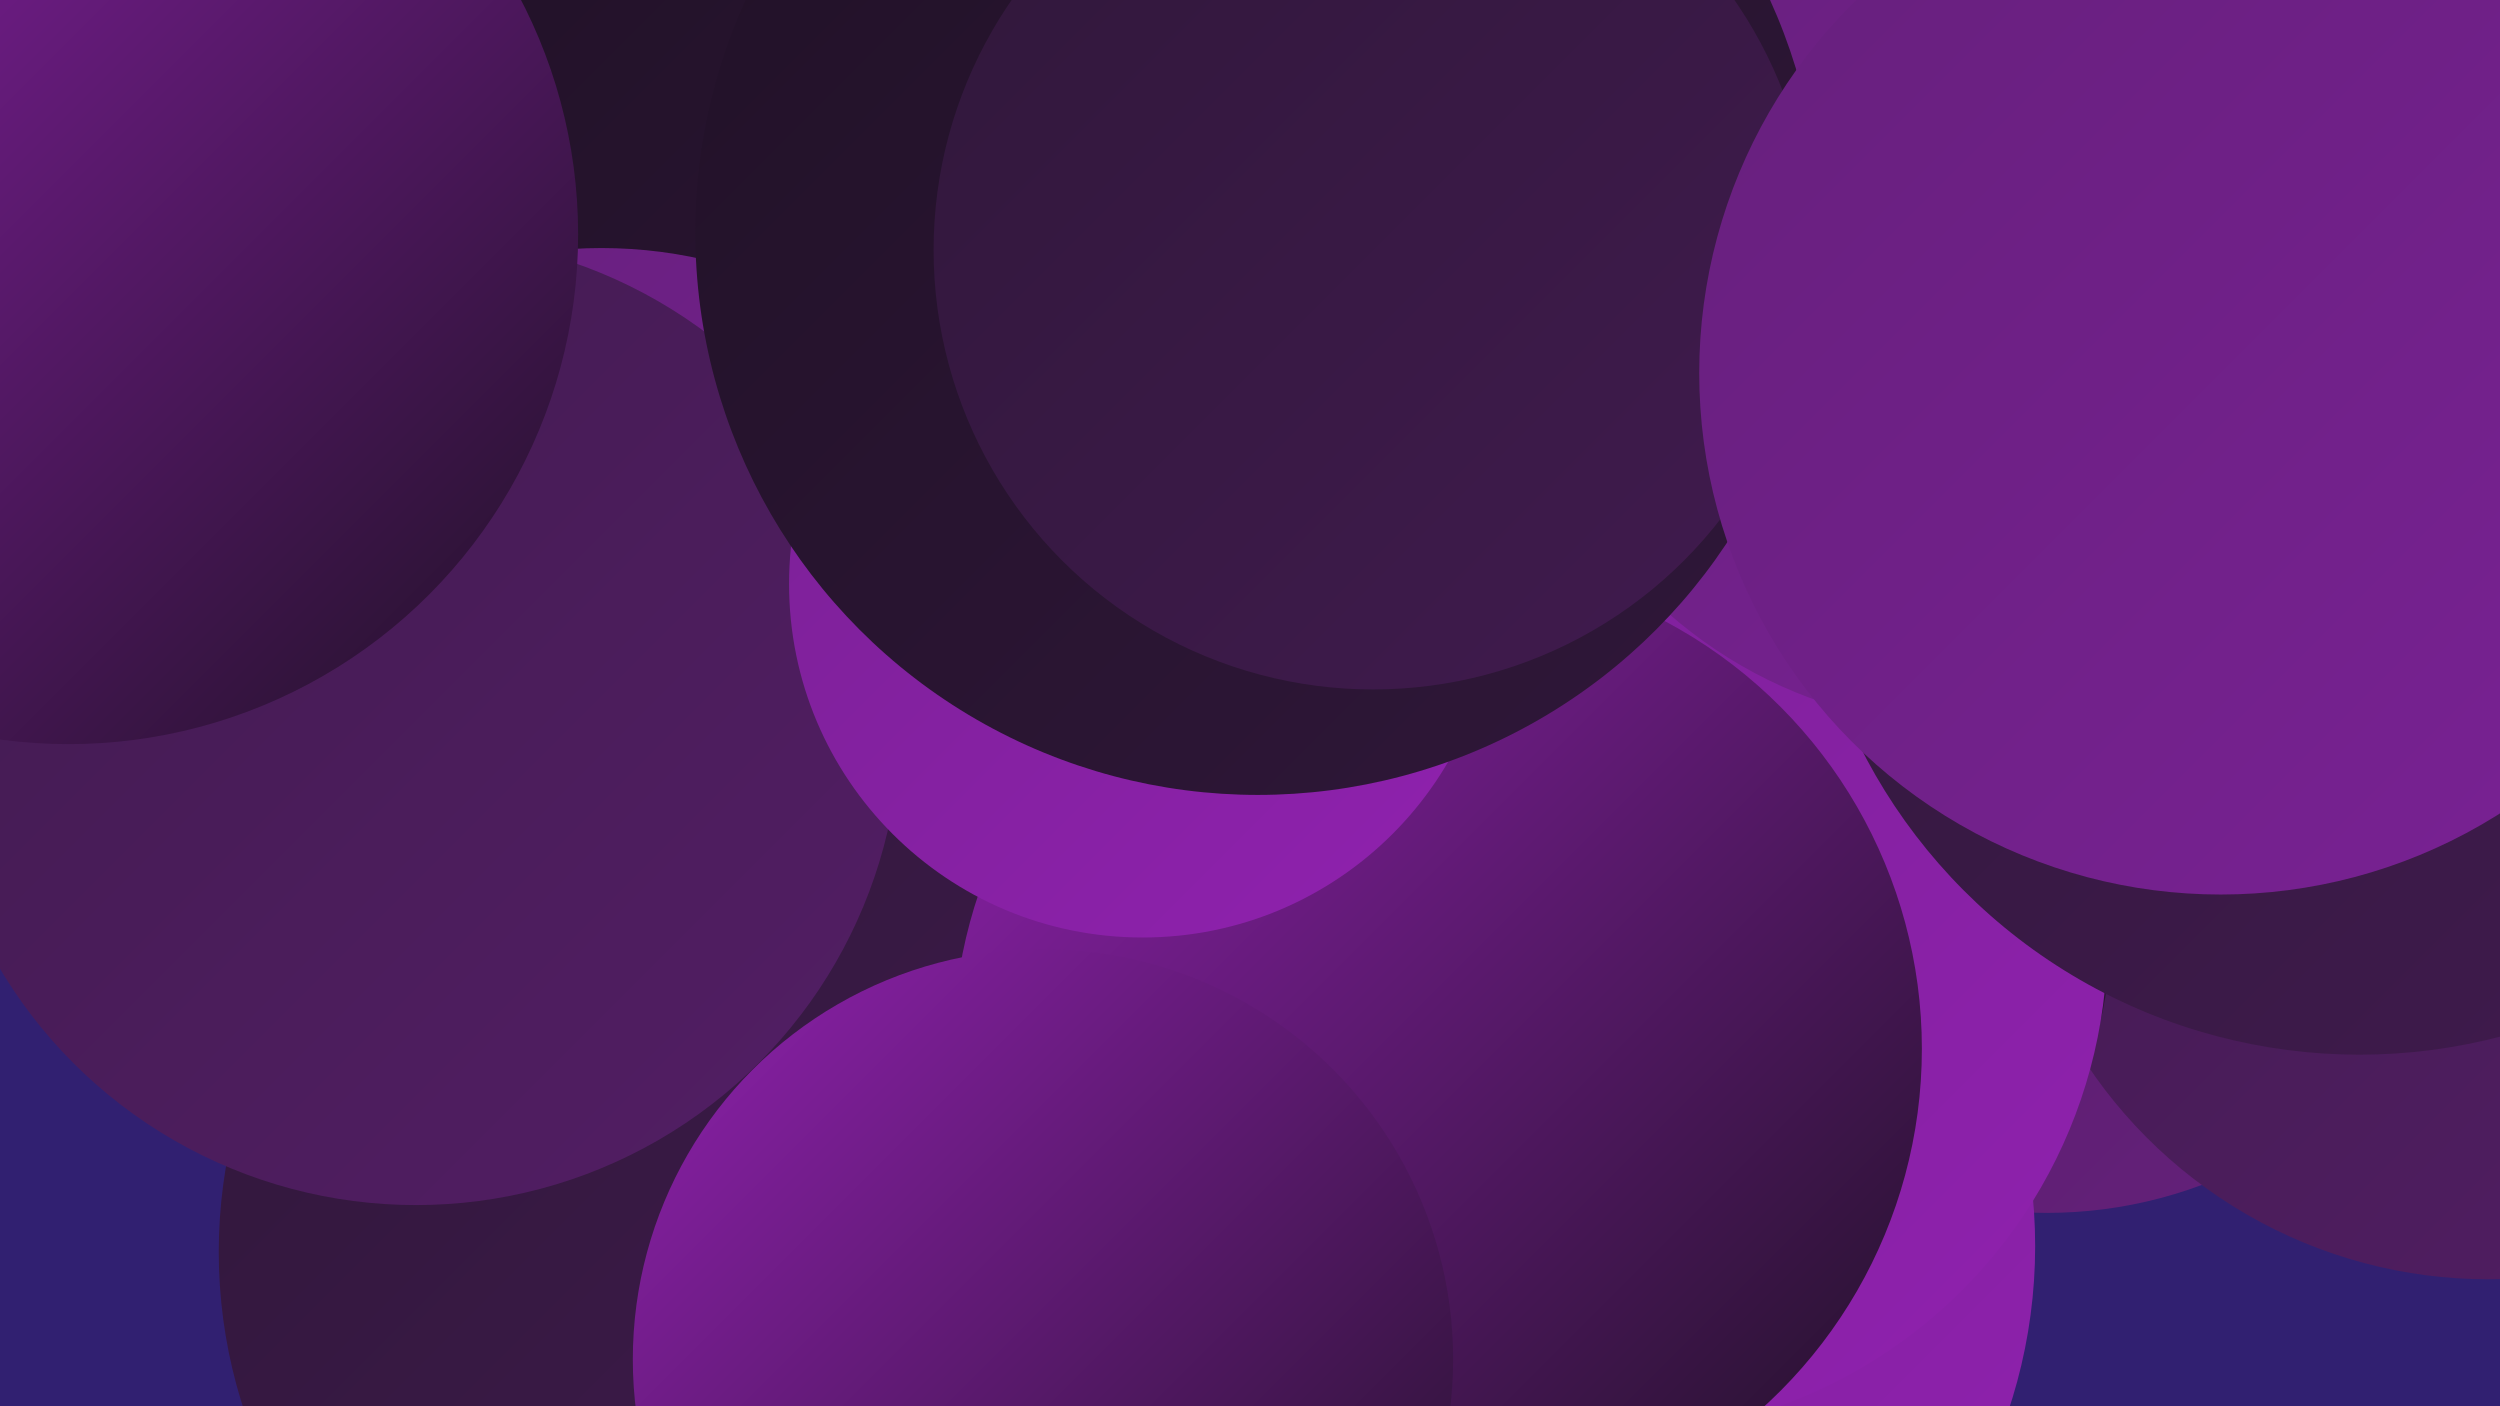 <?xml version="1.0" encoding="UTF-8"?><svg width="1280" height="720" xmlns="http://www.w3.org/2000/svg"><defs><linearGradient id="grad0" x1="0%" y1="0%" x2="100%" y2="100%"><stop offset="0%" style="stop-color:#201126;stop-opacity:1" /><stop offset="100%" style="stop-color:#30173a;stop-opacity:1" /></linearGradient><linearGradient id="grad1" x1="0%" y1="0%" x2="100%" y2="100%"><stop offset="0%" style="stop-color:#30173a;stop-opacity:1" /><stop offset="100%" style="stop-color:#411b4f;stop-opacity:1" /></linearGradient><linearGradient id="grad2" x1="0%" y1="0%" x2="100%" y2="100%"><stop offset="0%" style="stop-color:#411b4f;stop-opacity:1" /><stop offset="100%" style="stop-color:#531e65;stop-opacity:1" /></linearGradient><linearGradient id="grad3" x1="0%" y1="0%" x2="100%" y2="100%"><stop offset="0%" style="stop-color:#531e65;stop-opacity:1" /><stop offset="100%" style="stop-color:#66207c;stop-opacity:1" /></linearGradient><linearGradient id="grad4" x1="0%" y1="0%" x2="100%" y2="100%"><stop offset="0%" style="stop-color:#66207c;stop-opacity:1" /><stop offset="100%" style="stop-color:#7a2195;stop-opacity:1" /></linearGradient><linearGradient id="grad5" x1="0%" y1="0%" x2="100%" y2="100%"><stop offset="0%" style="stop-color:#7a2195;stop-opacity:1" /><stop offset="100%" style="stop-color:#9021af;stop-opacity:1" /></linearGradient><linearGradient id="grad6" x1="0%" y1="0%" x2="100%" y2="100%"><stop offset="0%" style="stop-color:#9021af;stop-opacity:1" /><stop offset="100%" style="stop-color:#201126;stop-opacity:1" /></linearGradient></defs><rect width="1280" height="720" fill="#312071" /><circle cx="1048" cy="394" r="227" fill="url(#grad3)" /><circle cx="480" cy="56" r="183" fill="url(#grad5)" /><circle cx="452" cy="164" r="275" fill="url(#grad0)" /><circle cx="1274" cy="408" r="247" fill="url(#grad2)" /><circle cx="923" cy="298" r="245" fill="url(#grad3)" /><circle cx="308" cy="362" r="235" fill="url(#grad4)" /><circle cx="776" cy="638" r="266" fill="url(#grad5)" /><circle cx="372" cy="641" r="260" fill="url(#grad1)" /><circle cx="213" cy="369" r="248" fill="url(#grad2)" /><circle cx="862" cy="474" r="219" fill="url(#grad0)" /><circle cx="825" cy="481" r="254" fill="url(#grad5)" /><circle cx="1208" cy="254" r="286" fill="url(#grad1)" /><circle cx="736" cy="537" r="248" fill="url(#grad6)" /><circle cx="35" cy="120" r="261" fill="url(#grad6)" /><circle cx="1008" cy="139" r="233" fill="url(#grad4)" /><circle cx="585" cy="299" r="181" fill="url(#grad5)" /><circle cx="644" cy="119" r="288" fill="url(#grad0)" /><circle cx="534" cy="696" r="210" fill="url(#grad6)" /><circle cx="703" cy="128" r="225" fill="url(#grad1)" /><circle cx="1137" cy="191" r="267" fill="url(#grad4)" /></svg>